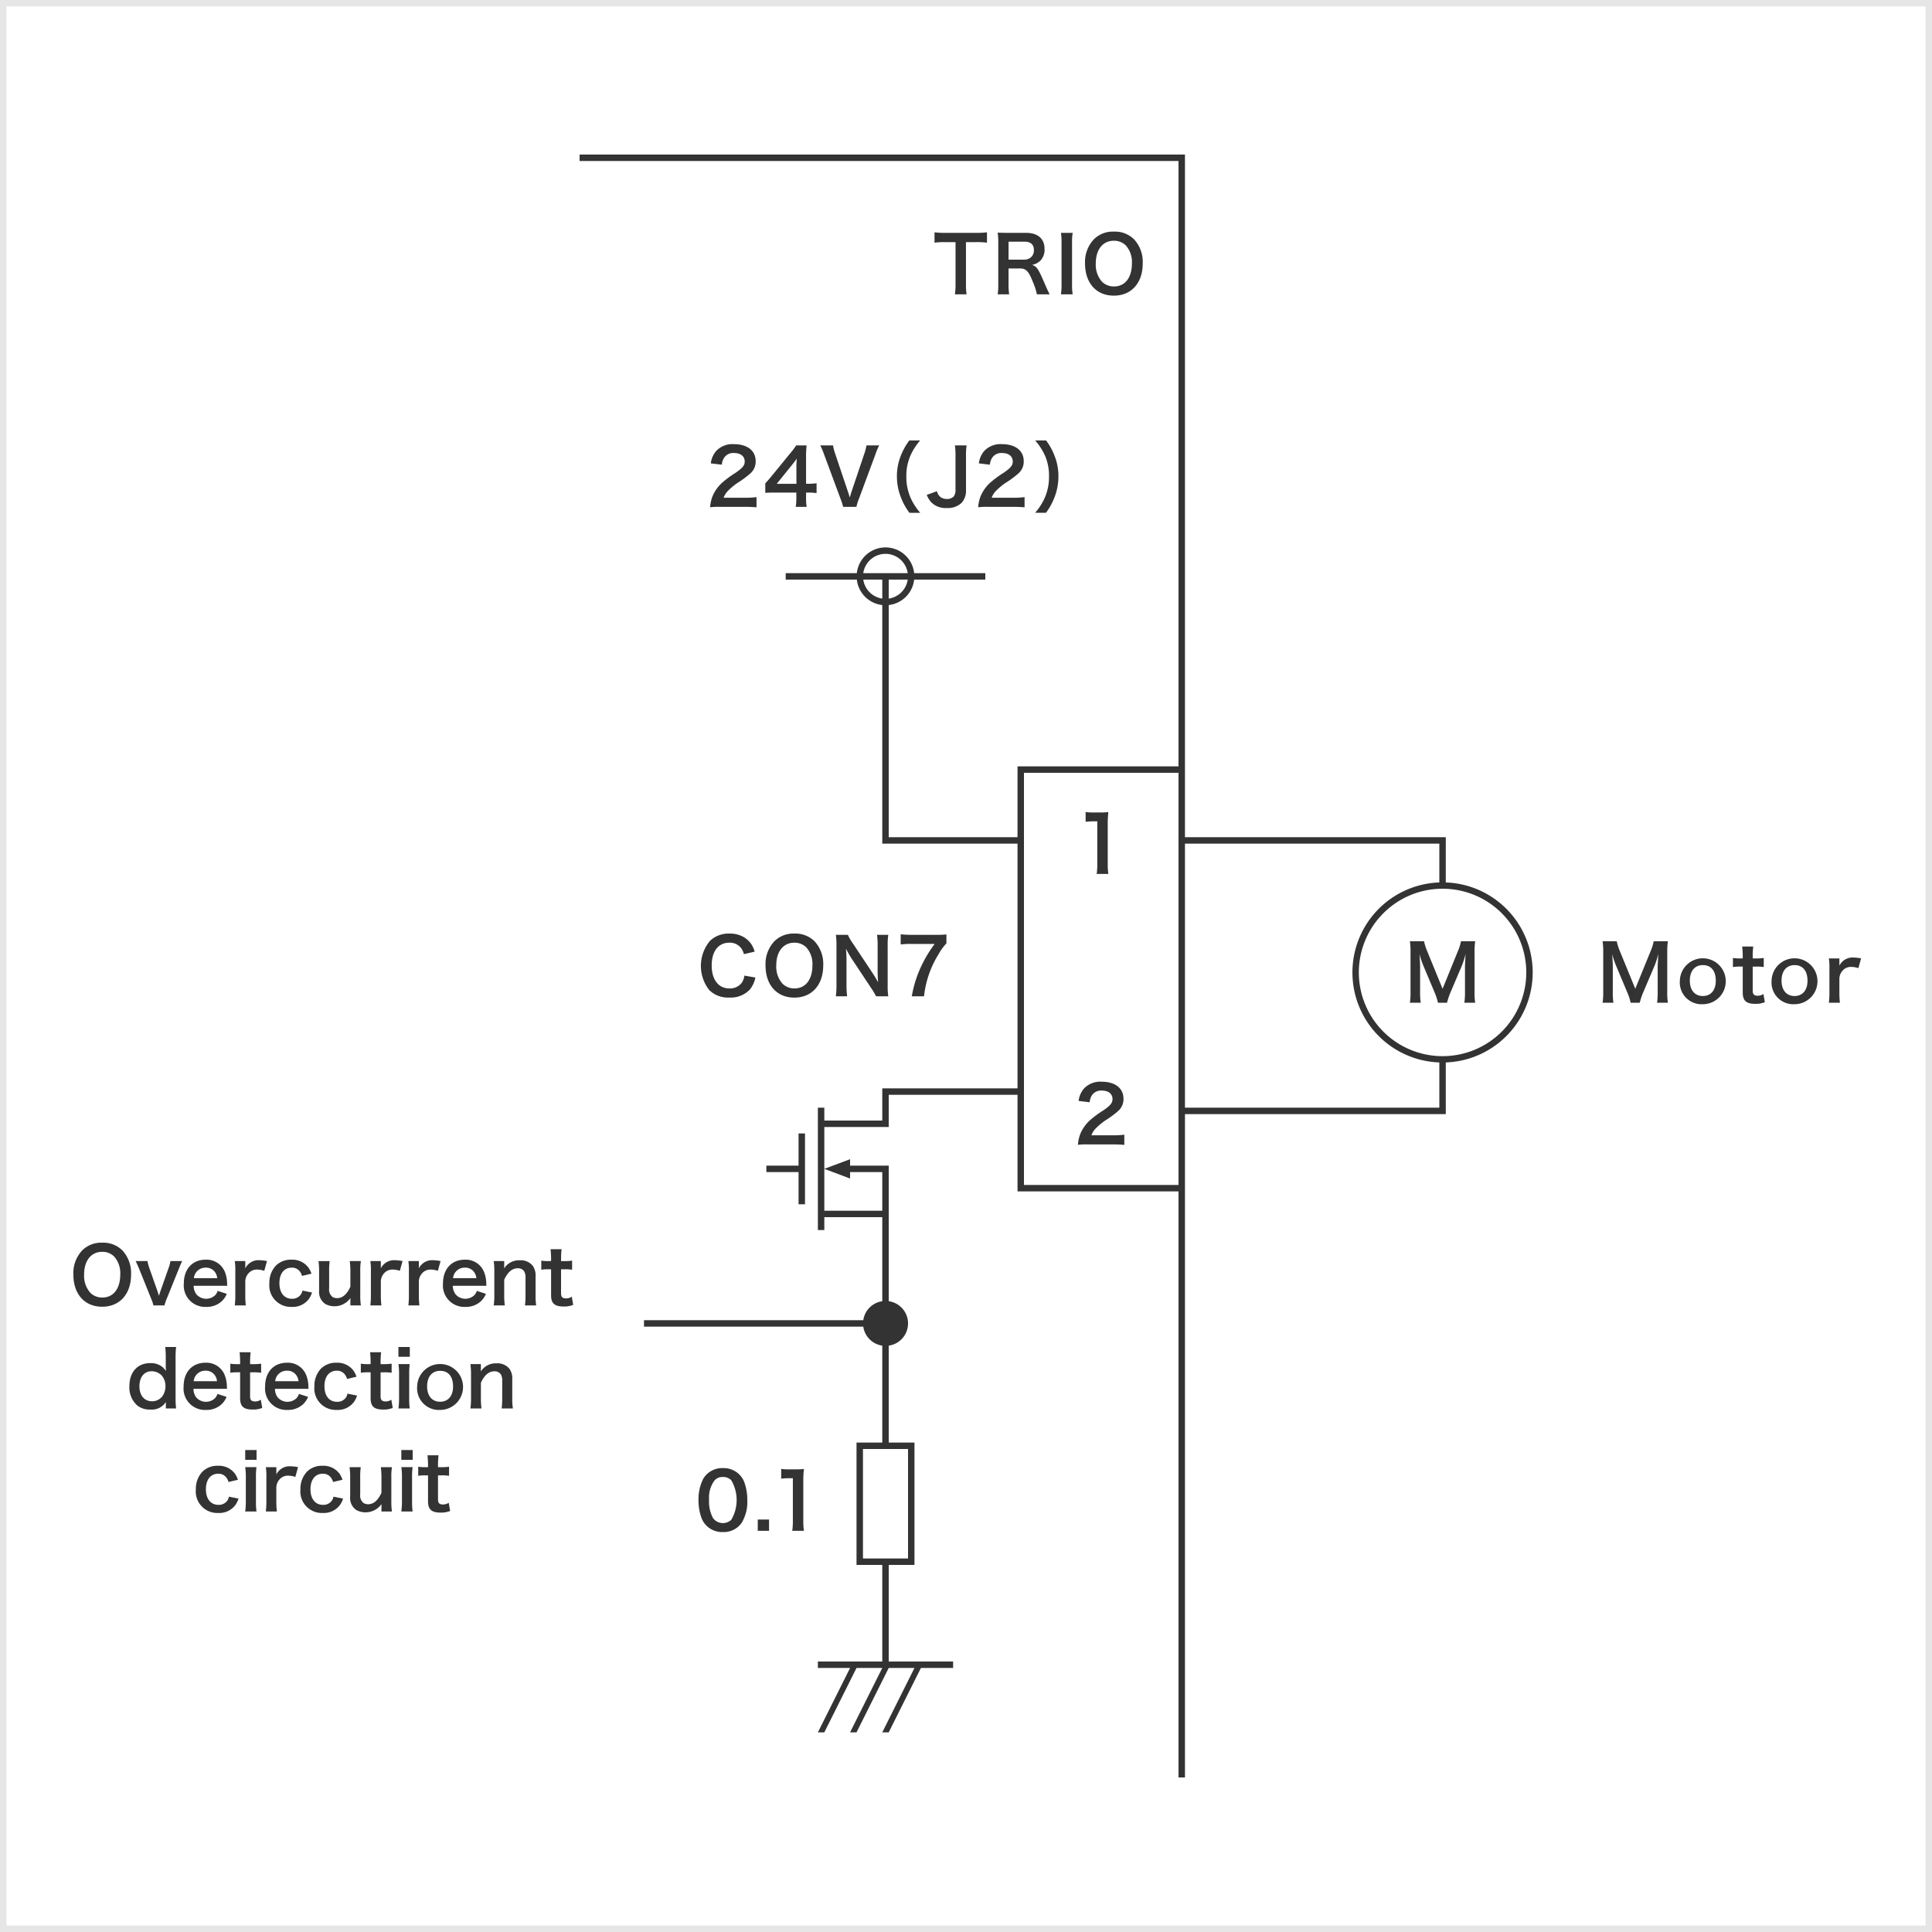 <svg id="レイヤー_1" data-name="レイヤー 1" xmlns="http://www.w3.org/2000/svg" width="300" height="300" viewBox="0 0 300 300">
  <defs>
    <style>
      .cls-1 {
        fill: #e6e6e6;
      }

      .cls-2 {
        fill: #333;
      }
    </style>
  </defs>
  <path class="cls-1" d="M299,1V299H1V1H299m1-1H0V300H300V0Z"/>
  <g>
    <path class="cls-2" d="M168.923,177.704a11.047,11.047,0,0,0-1.547.061,6.171,6.171,0,0,1,.312-1.535,5.92,5.92,0,0,1,1.644-2.351,16.399,16.399,0,0,1,1.979-1.451c1.104-.756,1.439-1.151,1.439-1.764,0-.815-.636-1.319-1.655-1.319a1.694,1.694,0,0,0-1.522.708,2.279,2.279,0,0,0-.372,1.104l-1.715-.204a3.603,3.603,0,0,1,.827-1.919,3.488,3.488,0,0,1,2.747-1.067c2.099,0,3.394,1.008,3.394,2.65a2.433,2.433,0,0,1-.852,1.919,15.065,15.065,0,0,1-2.015,1.476A10.442,10.442,0,0,0,170.158,175.21a2.91,2.91,0,0,0-.684,1.079h3.358a12.665,12.665,0,0,0,1.751-.096v1.583c-.563-.048-1.043-.072-1.811-.072Z"/>
    <path class="cls-2" d="M170.291,135.704a10.039,10.039,0,0,0,.096-1.559v-6.608h-.576a10.492,10.492,0,0,0-1.235.072v-1.523a6.699,6.699,0,0,0,1.199.072h1.104a8.727,8.727,0,0,0,1.224-.061,18.005,18.005,0,0,0-.096,1.979v6.069a10.007,10.007,0,0,0,.096,1.559Z"/>
    <g>
      <path class="cls-2" d="M149.994,44.146a9.911,9.911,0,0,0,.096,1.559h-1.812a9.996,9.996,0,0,0,.097-1.559V37.597h-1.619a11.978,11.978,0,0,0-1.644.084V36.074a12.124,12.124,0,0,0,1.631.084h4.75a12.778,12.778,0,0,0,1.763-.084v1.606a12.666,12.666,0,0,0-1.763-.084h-1.499Z"/>
      <path class="cls-2" d="M161.01,45.704a9.79,9.79,0,0,0-.624-1.919c-.647-1.654-1.067-2.099-1.99-2.099H156.608v2.447a9.327,9.327,0,0,0,.096,1.57H154.917a9.343,9.343,0,0,0,.096-1.559V37.681a10.619,10.619,0,0,0-.096-1.559c.504.023.876.036,1.535.036h2.878c1.823,0,2.867.911,2.867,2.494a2.465,2.465,0,0,1-.612,1.787,2.533,2.533,0,0,1-1.331.695c.756.24.983.576,2.171,3.383.096.216.396.863.563,1.187Zm-1.991-5.385a1.619,1.619,0,0,0,1.14-.432A1.423,1.423,0,0,0,160.542,38.832c0-.863-.492-1.307-1.476-1.307h-2.458v2.794Z"/>
      <path class="cls-2" d="M166.564,36.158a8.909,8.909,0,0,0-.097,1.547v6.452a8.996,8.996,0,0,0,.097,1.547h-1.823a9.01,9.01,0,0,0,.096-1.547V37.705a8.924,8.924,0,0,0-.096-1.547Z"/>
      <path class="cls-2" d="M176.099,37.165a5.171,5.171,0,0,1,1.344,3.742c0,3.034-1.764,5.001-4.485,5.001-2.723,0-4.474-1.955-4.474-5.001a5.134,5.134,0,0,1,1.367-3.742,4.155,4.155,0,0,1,3.094-1.199A4.203,4.203,0,0,1,176.099,37.165Zm-.336,3.742a3.872,3.872,0,0,0-.947-2.795,2.58,2.58,0,0,0-1.847-.731c-1.728,0-2.818,1.367-2.818,3.538a3.963,3.963,0,0,0,.972,2.831,2.588,2.588,0,0,0,1.858.731C174.695,44.481,175.763,43.114,175.763,40.907Z"/>
    </g>
    <g>
      <path class="cls-2" d="M111.811,78.704a11.047,11.047,0,0,0-1.547.061,6.123,6.123,0,0,1,.312-1.535,5.907,5.907,0,0,1,1.643-2.351,16.398,16.398,0,0,1,1.979-1.451c1.104-.756,1.439-1.151,1.439-1.764,0-.815-.636-1.319-1.655-1.319a1.694,1.694,0,0,0-1.522.708,2.279,2.279,0,0,0-.372,1.104l-1.715-.204a3.603,3.603,0,0,1,.827-1.919,3.488,3.488,0,0,1,2.747-1.067c2.099,0,3.394,1.008,3.394,2.65a2.433,2.433,0,0,1-.852,1.919,15.064,15.064,0,0,1-2.015,1.476A10.442,10.442,0,0,0,113.046,76.21a2.91,2.91,0,0,0-.684,1.079h3.358a12.665,12.665,0,0,0,1.751-.096v1.583c-.563-.048-1.043-.072-1.811-.072Z"/>
      <path class="cls-2" d="M126.797,76.569a9.475,9.475,0,0,0-1.2-.084H125.165v.852a7.41,7.41,0,0,0,.097,1.367h-1.703a7.701,7.701,0,0,0,.096-1.391v-.828H120.332c-.708,0-1.092.013-1.499.048V75.059c.407-.444.539-.6.959-1.104l2.843-3.479a11.333,11.333,0,0,0,.995-1.318H125.249a17.013,17.013,0,0,0-.084,2.026v3.934h.42a7.838,7.838,0,0,0,1.212-.084ZM123.666,72.647a13.325,13.325,0,0,1,.061-1.438c-.24.348-.385.539-.816,1.067l-2.303,2.854h3.059Z"/>
      <path class="cls-2" d="M130.922,78.704a8.853,8.853,0,0,0-.384-1.199L127.972,70.585a11.759,11.759,0,0,0-.6-1.427h1.979a7.787,7.787,0,0,0,.323,1.259L131.666,76.342c.06.144.204.624.288.911.107-.359.203-.695.275-.911L134.221,70.417a6.954,6.954,0,0,0,.323-1.259h1.979a9.312,9.312,0,0,0-.6,1.427l-2.567,6.92a7.268,7.268,0,0,0-.371,1.199Z"/>
      <path class="cls-2" d="M141.216,79.628a9.603,9.603,0,0,1-1.308-2.362,8.83,8.83,0,0,1-.636-3.311,8.485,8.485,0,0,1,.612-3.202,9.653,9.653,0,0,1,1.318-2.362h1.68a9.338,9.338,0,0,0-1.523,2.386,7.871,7.871,0,0,0-.624,3.179,8.115,8.115,0,0,0,.636,3.286,9.215,9.215,0,0,0,1.523,2.387Z"/>
      <path class="cls-2" d="M150.098,69.158a8.995,8.995,0,0,0-.097,1.547v5.373a2.835,2.835,0,0,1-.647,1.967,3.083,3.083,0,0,1-2.326.84,3.126,3.126,0,0,1-2.436-.9,3.695,3.695,0,0,1-.684-1.139l1.584-.576a1.572,1.572,0,0,0,.647.983,1.747,1.747,0,0,0,.899.229,1.424,1.424,0,0,0,1.043-.384,1.549,1.549,0,0,0,.288-1.044V70.705a9.207,9.207,0,0,0-.096-1.547Z"/>
      <path class="cls-2" d="M153.434,78.704a11.047,11.047,0,0,0-1.547.061,6.122,6.122,0,0,1,.312-1.535,5.907,5.907,0,0,1,1.643-2.351,16.398,16.398,0,0,1,1.979-1.451c1.104-.756,1.439-1.151,1.439-1.764,0-.815-.636-1.319-1.655-1.319a1.694,1.694,0,0,0-1.522.708,2.279,2.279,0,0,0-.372,1.104l-1.715-.204a3.603,3.603,0,0,1,.827-1.919,3.488,3.488,0,0,1,2.747-1.067c2.099,0,3.394,1.008,3.394,2.65a2.433,2.433,0,0,1-.852,1.919,15.065,15.065,0,0,1-2.015,1.476A10.442,10.442,0,0,0,154.669,76.21a2.91,2.91,0,0,0-.684,1.079h3.358a12.665,12.665,0,0,0,1.751-.096v1.583c-.563-.048-1.043-.072-1.811-.072Z"/>
      <path class="cls-2" d="M160.73,79.628a9.215,9.215,0,0,0,1.523-2.387,8.073,8.073,0,0,0,.636-3.286,7.789,7.789,0,0,0-.612-3.179,9.779,9.779,0,0,0-1.535-2.386h1.691a9.553,9.553,0,0,1,1.308,2.362,8.481,8.481,0,0,1,.611,3.202,9.008,9.008,0,0,1-.624,3.311,10,10,0,0,1-1.307,2.362Z"/>
    </g>
    <g>
      <path class="cls-2" d="M117.3,151.79a4.57,4.57,0,0,1-.804,1.799,4.082,4.082,0,0,1-3.273,1.308,4.125,4.125,0,0,1-3.083-1.151,6.064,6.064,0,0,1,.097-7.64,4.166,4.166,0,0,1,2.998-1.14,4.241,4.241,0,0,1,2.303.575,3.684,3.684,0,0,1,1.271,1.308,4.269,4.269,0,0,1,.371.924l-1.667.384a2.488,2.488,0,0,0-.516-1.031,2.169,2.169,0,0,0-1.751-.744c-1.703,0-2.734,1.331-2.734,3.538,0,2.195,1.056,3.562,2.734,3.562a2.291,2.291,0,0,0,1.943-.888,2.456,2.456,0,0,0,.396-1.104Z"/>
      <path class="cls-2" d="M126.487,146.165a5.171,5.171,0,0,1,1.344,3.742c0,3.034-1.764,5.001-4.485,5.001-2.723,0-4.474-1.955-4.474-5.001a5.134,5.134,0,0,1,1.367-3.742,4.155,4.155,0,0,1,3.094-1.199A4.203,4.203,0,0,1,126.487,146.165Zm-.336,3.742a3.872,3.872,0,0,0-.947-2.795,2.58,2.58,0,0,0-1.847-.731c-1.728,0-2.818,1.367-2.818,3.538a3.963,3.963,0,0,0,.972,2.831,2.588,2.588,0,0,0,1.858.731C125.084,153.481,126.151,152.114,126.151,149.907Z"/>
      <path class="cls-2" d="M136.039,154.704a12.125,12.125,0,0,0-.768-1.283l-3.095-4.665c-.228-.36-.527-.876-.815-1.439.012.168.012.168.048.611.012.229.036.768.036,1.044v3.934a13.342,13.342,0,0,0,.096,1.799H129.79a13.038,13.038,0,0,0,.096-1.811v-6.188a9.945,9.945,0,0,0-.096-1.547h1.871a6.515,6.515,0,0,0,.731,1.271l3.034,4.569c.288.433.672,1.056.936,1.535-.048-.467-.084-1.187-.084-1.69V146.812a10.442,10.442,0,0,0-.096-1.654h1.751a10.442,10.442,0,0,0-.096,1.654v6.345a9.011,9.011,0,0,0,.096,1.547Z"/>
      <path class="cls-2" d="M146.959,146.489a8.141,8.141,0,0,0-1.247,1.727,15.454,15.454,0,0,0-2.231,6.488h-1.895a17.911,17.911,0,0,1,1.451-4.641,19.806,19.806,0,0,1,2.099-3.49h-3.706a11.371,11.371,0,0,0-1.571.084v-1.583a13.329,13.329,0,0,0,1.644.084h3.813a13.252,13.252,0,0,0,1.644-.061Z"/>
    </g>
    <g>
      <path class="cls-2" d="M19.008,194.165a5.171,5.171,0,0,1,1.344,3.742c0,3.034-1.764,5.001-4.485,5.001-2.723,0-4.474-1.955-4.474-5.001a5.134,5.134,0,0,1,1.367-3.742,4.155,4.155,0,0,1,3.094-1.199A4.203,4.203,0,0,1,19.008,194.165Zm-.336,3.742a3.877,3.877,0,0,0-.947-2.795,2.58,2.58,0,0,0-1.847-.731c-1.728,0-2.818,1.367-2.818,3.538a3.963,3.963,0,0,0,.972,2.831,2.588,2.588,0,0,0,1.858.731C17.604,201.481,18.672,200.114,18.672,197.907Z"/>
      <path class="cls-2" d="M23.823,202.704a5.707,5.707,0,0,0-.359-1.067l-1.835-4.558c-.132-.312-.324-.755-.563-1.259h1.835a6.226,6.226,0,0,0,.3,1.115l1.223,3.479c.072.191.181.552.252.803.084-.264.18-.563.264-.803l1.224-3.479a5.384,5.384,0,0,0,.3-1.115h1.823c-.168.336-.312.672-.54,1.259l-1.847,4.558a6.418,6.418,0,0,0-.36,1.067Z"/>
      <path class="cls-2" d="M30.071,199.658a2.229,2.229,0,0,0,.444,1.343,2.018,2.018,0,0,0,2.938.072,1.751,1.751,0,0,0,.348-.624l1.415.456a3.359,3.359,0,0,1-.731,1.104,3.408,3.408,0,0,1-2.471.924,3.322,3.322,0,0,1-3.466-3.658c0-2.219,1.331-3.67,3.382-3.67A3.046,3.046,0,0,1,34.917,197.499a4.944,4.944,0,0,1,.348,1.823c0,.024,0,.06.024.336Zm3.658-1.188a1.883,1.883,0,0,0-.527-1.151,1.713,1.713,0,0,0-1.296-.479,1.8,1.8,0,0,0-1.799,1.631Z"/>
      <path class="cls-2" d="M41.037,197.331a3.582,3.582,0,0,0-1.067-.191,1.709,1.709,0,0,0-1.391.588,1.931,1.931,0,0,0-.492,1.199v2.219a12.681,12.681,0,0,0,.084,1.559H36.456a13.228,13.228,0,0,0,.084-1.559v-3.767a9.437,9.437,0,0,0-.084-1.559h1.631v1.127a2.294,2.294,0,0,1,2.255-1.259,6.23,6.23,0,0,1,1.115.132Z"/>
      <path class="cls-2" d="M46.901,198.123a2.145,2.145,0,0,0-.372-.731,1.508,1.508,0,0,0-1.235-.552c-1.176,0-1.907.924-1.907,2.41,0,1.5.744,2.423,1.955,2.423a1.603,1.603,0,0,0,1.379-.672,1.666,1.666,0,0,0,.24-.6l1.487.3a3.344,3.344,0,0,1-.504,1.02,3.115,3.115,0,0,1-2.639,1.212,3.34,3.34,0,0,1-3.478-3.646,3.877,3.877,0,0,1,1.02-2.771,3.282,3.282,0,0,1,2.41-.911,3.102,3.102,0,0,1,2.687,1.295,3.979,3.979,0,0,1,.42.876Z"/>
      <path class="cls-2" d="M56.039,195.82a8.673,8.673,0,0,0-.097,1.559v3.767a9.805,9.805,0,0,0,.097,1.559H54.407v-.636c0-.18,0-.216.013-.516a3.047,3.047,0,0,1-3.898.936,2.239,2.239,0,0,1-.972-2.074v-3.035a10.934,10.934,0,0,0-.096-1.559h1.739a10.688,10.688,0,0,0-.084,1.559V200.042a1.464,1.464,0,0,0,.552,1.367,1.494,1.494,0,0,0,.659.168c.864,0,1.548-.588,2.087-1.775v-2.423a12.733,12.733,0,0,0-.096-1.559Z"/>
      <path class="cls-2" d="M62.088,197.331a3.582,3.582,0,0,0-1.067-.191,1.709,1.709,0,0,0-1.391.588,1.931,1.931,0,0,0-.492,1.199v2.219a12.681,12.681,0,0,0,.084,1.559H57.507a13.228,13.228,0,0,0,.084-1.559v-3.767a9.439,9.439,0,0,0-.084-1.559H59.138v1.127a2.294,2.294,0,0,1,2.255-1.259,6.23,6.23,0,0,1,1.115.132Z"/>
      <path class="cls-2" d="M67.992,197.331a3.582,3.582,0,0,0-1.067-.191,1.709,1.709,0,0,0-1.391.588,1.931,1.931,0,0,0-.492,1.199v2.219a12.681,12.681,0,0,0,.084,1.559H63.411a13.228,13.228,0,0,0,.084-1.559v-3.767a9.437,9.437,0,0,0-.084-1.559H65.042v1.127a2.294,2.294,0,0,1,2.255-1.259,6.23,6.23,0,0,1,1.115.132Z"/>
      <path class="cls-2" d="M70.312,199.658a2.229,2.229,0,0,0,.444,1.343,2.018,2.018,0,0,0,2.938.072,1.751,1.751,0,0,0,.348-.624l1.415.456a3.359,3.359,0,0,1-.731,1.104,3.408,3.408,0,0,1-2.471.924,3.322,3.322,0,0,1-3.466-3.658c0-2.219,1.331-3.67,3.382-3.67a3.046,3.046,0,0,1,2.986,1.895,4.944,4.944,0,0,1,.348,1.823c0,.024,0,.06.024.336Zm3.658-1.188a1.883,1.883,0,0,0-.527-1.151,1.713,1.713,0,0,0-1.296-.479,1.8,1.8,0,0,0-1.799,1.631Z"/>
      <path class="cls-2" d="M76.661,202.704a9.899,9.899,0,0,0,.097-1.559v-3.767a9.804,9.804,0,0,0-.097-1.559H78.293v.636a4.604,4.604,0,0,1-.024.516,2.741,2.741,0,0,1,2.446-1.271,2.369,2.369,0,0,1,2.039.888,2.663,2.663,0,0,1,.408,1.679v2.879a9.441,9.441,0,0,0,.096,1.559H81.519a12.618,12.618,0,0,0,.084-1.559v-2.663a1.973,1.973,0,0,0-.203-1.055,1.128,1.128,0,0,0-1.008-.492c-.863,0-1.571.6-2.099,1.787v2.423a10.62,10.62,0,0,0,.096,1.559Z"/>
      <path class="cls-2" d="M87.203,193.974a13.299,13.299,0,0,0-.083,1.475v.372h.503a6.833,6.833,0,0,0,1.212-.072v1.415a6.668,6.668,0,0,0-1.176-.071h-.539v3.718c0,.588.216.804.791.804a1.595,1.595,0,0,0,.876-.264l.216,1.271a3.745,3.745,0,0,1-1.499.252c-1.38,0-1.932-.491-1.932-1.751V197.092h-.455a6.091,6.091,0,0,0-1.067.071v-1.415a5.456,5.456,0,0,0,1.079.072h.443v-.372a13.825,13.825,0,0,0-.084-1.475Z"/>
      <path class="cls-2" d="M25.753,218.117c0-.145,0-.276.012-.433a2.561,2.561,0,0,1-2.423,1.188,3.049,3.049,0,0,1-2.003-.611A3.712,3.712,0,0,1,20.092,215.25c0-2.194,1.26-3.586,3.238-3.586a2.847,2.847,0,0,1,1.823.552,3.061,3.061,0,0,1,.611.66c0-.145,0-.145-.012-.384-.013-.084-.013-.312-.013-.516v-1.2a12.11,12.11,0,0,0-.084-1.618h1.691a14.062,14.062,0,0,0-.084,1.606V217.085a12.654,12.654,0,0,0,.084,1.619H25.753Zm-2.135-.528a2.004,2.004,0,0,0,1.606-.791,2.715,2.715,0,0,0,.468-1.607,2.489,2.489,0,0,0-.575-1.595,2.195,2.195,0,0,0-1.56-.672c-1.163,0-1.906.911-1.906,2.339C21.651,216.689,22.419,217.589,23.618,217.589Z"/>
      <path class="cls-2" d="M30.038,215.658a2.229,2.229,0,0,0,.444,1.343,2.018,2.018,0,0,0,2.938.072,1.751,1.751,0,0,0,.348-.624l1.415.456a3.359,3.359,0,0,1-.731,1.104,3.408,3.408,0,0,1-2.471.924,3.322,3.322,0,0,1-3.466-3.658c0-2.219,1.331-3.67,3.382-3.67a3.046,3.046,0,0,1,2.986,1.895,4.945,4.945,0,0,1,.348,1.823c0,.024,0,.06.024.336Zm3.658-1.188a1.884,1.884,0,0,0-.527-1.151,1.713,1.713,0,0,0-1.296-.479,1.8,1.8,0,0,0-1.799,1.631Z"/>
      <path class="cls-2" d="M38.918,209.974a13.047,13.047,0,0,0-.084,1.475v.372h.503a6.833,6.833,0,0,0,1.212-.072v1.415a6.668,6.668,0,0,0-1.176-.071H38.834v3.718c0,.588.216.804.791.804a1.595,1.595,0,0,0,.876-.264l.216,1.271a3.745,3.745,0,0,1-1.499.252c-1.38,0-1.932-.491-1.932-1.751V213.092h-.455a6.091,6.091,0,0,0-1.067.071v-1.415a5.456,5.456,0,0,0,1.079.072h.443v-.372a13.825,13.825,0,0,0-.084-1.475Z"/>
      <path class="cls-2" d="M42.692,215.658a2.229,2.229,0,0,0,.444,1.343,2.018,2.018,0,0,0,2.938.072,1.751,1.751,0,0,0,.348-.624l1.415.456a3.359,3.359,0,0,1-.731,1.104,3.408,3.408,0,0,1-2.471.924,3.322,3.322,0,0,1-3.466-3.658c0-2.219,1.331-3.67,3.382-3.67a3.046,3.046,0,0,1,2.986,1.895,4.945,4.945,0,0,1,.348,1.823c0,.024,0,.06.024.336Zm3.658-1.188a1.883,1.883,0,0,0-.527-1.151,1.713,1.713,0,0,0-1.296-.479,1.8,1.8,0,0,0-1.799,1.631Z"/>
      <path class="cls-2" d="M53.895,214.123a2.145,2.145,0,0,0-.372-.731,1.508,1.508,0,0,0-1.235-.552c-1.176,0-1.907.924-1.907,2.41,0,1.5.744,2.423,1.955,2.423a1.603,1.603,0,0,0,1.379-.672,1.666,1.666,0,0,0,.24-.6l1.487.3a3.344,3.344,0,0,1-.504,1.02,3.115,3.115,0,0,1-2.639,1.212,3.34,3.34,0,0,1-3.478-3.646,3.877,3.877,0,0,1,1.02-2.771,3.282,3.282,0,0,1,2.41-.911,3.102,3.102,0,0,1,2.687,1.295,3.979,3.979,0,0,1,.42.876Z"/>
      <path class="cls-2" d="M59.182,209.974a13.048,13.048,0,0,0-.084,1.475v.372h.503a6.833,6.833,0,0,0,1.212-.072v1.415a6.668,6.668,0,0,0-1.176-.071h-.539v3.718c0,.588.216.804.791.804a1.595,1.595,0,0,0,.876-.264l.216,1.271a3.745,3.745,0,0,1-1.499.252c-1.38,0-1.932-.491-1.932-1.751V213.092h-.455a6.091,6.091,0,0,0-1.067.071v-1.415a5.456,5.456,0,0,0,1.079.072h.443v-.372a13.825,13.825,0,0,0-.084-1.475Z"/>
      <path class="cls-2" d="M63.634,209.158v1.522H61.87V209.158Zm-.013,2.662a10.862,10.862,0,0,0-.083,1.571v3.742a12.117,12.117,0,0,0,.083,1.57h-1.751a10.72,10.72,0,0,0,.097-1.559v-3.767a9.806,9.806,0,0,0-.097-1.559Z"/>
      <path class="cls-2" d="M64.775,215.274a3.564,3.564,0,1,1,3.586,3.658A3.379,3.379,0,0,1,64.775,215.274Zm1.547,0c0,1.476.768,2.387,2.015,2.387s2.015-.899,2.015-2.362c0-1.548-.731-2.436-2.002-2.436C67.09,212.863,66.322,213.775,66.322,215.274Z"/>
      <path class="cls-2" d="M73.042,218.704a9.899,9.899,0,0,0,.097-1.559v-3.767a9.804,9.804,0,0,0-.097-1.559h1.632v.636a4.604,4.604,0,0,1-.024.516,2.741,2.741,0,0,1,2.446-1.271,2.369,2.369,0,0,1,2.039.888,2.663,2.663,0,0,1,.408,1.679v2.879a9.441,9.441,0,0,0,.096,1.559H77.899a12.618,12.618,0,0,0,.084-1.559v-2.663a1.973,1.973,0,0,0-.203-1.055,1.128,1.128,0,0,0-1.008-.492c-.863,0-1.571.6-2.099,1.787v2.423a10.62,10.62,0,0,0,.096,1.559Z"/>
      <path class="cls-2" d="M35.487,230.123a2.145,2.145,0,0,0-.372-.731,1.508,1.508,0,0,0-1.235-.552c-1.176,0-1.907.924-1.907,2.41,0,1.5.744,2.423,1.955,2.423a1.603,1.603,0,0,0,1.379-.672,1.666,1.666,0,0,0,.24-.6l1.487.3a3.344,3.344,0,0,1-.504,1.02,3.115,3.115,0,0,1-2.639,1.212,3.34,3.34,0,0,1-3.478-3.646,3.877,3.877,0,0,1,1.02-2.771,3.282,3.282,0,0,1,2.41-.911,3.102,3.102,0,0,1,2.687,1.295,3.979,3.979,0,0,1,.42.876Z"/>
      <path class="cls-2" d="M39.839,225.158v1.522H38.075V225.158Zm-.013,2.662a10.861,10.861,0,0,0-.083,1.571v3.742a12.117,12.117,0,0,0,.083,1.57h-1.751a10.72,10.72,0,0,0,.097-1.559v-3.767a9.806,9.806,0,0,0-.097-1.559Z"/>
      <path class="cls-2" d="M45.86,229.331a3.582,3.582,0,0,0-1.067-.191,1.709,1.709,0,0,0-1.391.588,1.931,1.931,0,0,0-.492,1.199v2.219a12.681,12.681,0,0,0,.084,1.559H41.279a13.228,13.228,0,0,0,.084-1.559v-3.767a9.439,9.439,0,0,0-.084-1.559h1.631v1.127a2.294,2.294,0,0,1,2.255-1.259,6.23,6.23,0,0,1,1.115.132Z"/>
      <path class="cls-2" d="M51.725,230.123a2.145,2.145,0,0,0-.372-.731,1.508,1.508,0,0,0-1.235-.552c-1.176,0-1.907.924-1.907,2.41,0,1.5.744,2.423,1.955,2.423A1.603,1.603,0,0,0,51.544,233.001a1.666,1.666,0,0,0,.24-.6l1.487.3a3.344,3.344,0,0,1-.504,1.02,3.115,3.115,0,0,1-2.639,1.212,3.34,3.34,0,0,1-3.478-3.646,3.877,3.877,0,0,1,1.02-2.771,3.282,3.282,0,0,1,2.41-.911,3.102,3.102,0,0,1,2.687,1.295,3.979,3.979,0,0,1,.42.876Z"/>
      <path class="cls-2" d="M60.863,227.82a8.673,8.673,0,0,0-.097,1.559v3.767a9.805,9.805,0,0,0,.097,1.559H59.231v-.636c0-.18,0-.216.013-.516a3.047,3.047,0,0,1-3.898.936,2.239,2.239,0,0,1-.972-2.074v-3.035a10.934,10.934,0,0,0-.096-1.559h1.739a10.688,10.688,0,0,0-.084,1.559V232.042a1.464,1.464,0,0,0,.552,1.367,1.494,1.494,0,0,0,.659.168c.864,0,1.548-.588,2.087-1.775v-2.423a12.733,12.733,0,0,0-.096-1.559Z"/>
      <path class="cls-2" d="M64.082,225.158v1.522H62.318V225.158Zm-.012,2.662a10.699,10.699,0,0,0-.084,1.571v3.742a11.931,11.931,0,0,0,.084,1.57h-1.752a10.72,10.72,0,0,0,.097-1.559v-3.767a9.806,9.806,0,0,0-.097-1.559Z"/>
      <path class="cls-2" d="M68.096,225.974a13.299,13.299,0,0,0-.083,1.475v.372h.503a6.833,6.833,0,0,0,1.212-.072v1.415a6.668,6.668,0,0,0-1.176-.071H68.013v3.718c0,.588.216.804.791.804a1.595,1.595,0,0,0,.876-.264l.216,1.271a3.745,3.745,0,0,1-1.499.252c-1.38,0-1.932-.491-1.932-1.751V229.092h-.455a6.091,6.091,0,0,0-1.067.071v-1.415a5.456,5.456,0,0,0,1.079.072h.443v-.372a13.825,13.825,0,0,0-.084-1.475Z"/>
    </g>
    <g>
      <path class="cls-2" d="M253.205,155.704a8.168,8.168,0,0,0-.527-1.619l-1.728-4.113a13.344,13.344,0,0,1-.611-1.835c.048.636.096,1.619.096,1.883v3.934a11.039,11.039,0,0,0,.096,1.751h-1.679a11.211,11.211,0,0,0,.096-1.751v-6.021a11.849,11.849,0,0,0-.096-1.774h2.194a8.312,8.312,0,0,0,.444,1.427l2.435,5.948,2.423-5.948a6.695,6.695,0,0,0,.432-1.427h2.207a12.348,12.348,0,0,0-.097,1.774v6.021a10.338,10.338,0,0,0,.097,1.751h-1.68a11.109,11.109,0,0,0,.096-1.751v-3.981c.049-1.044.084-1.655.097-1.835a14.69,14.69,0,0,1-.552,1.751l-1.799,4.222a9.773,9.773,0,0,0-.528,1.595Z"/>
      <path class="cls-2" d="M260.849,152.274a3.564,3.564,0,1,1,3.586,3.658A3.379,3.379,0,0,1,260.849,152.274Zm1.547,0c0,1.476.768,2.387,2.015,2.387s2.015-.899,2.015-2.362c0-1.548-.731-2.436-2.003-2.436C263.163,149.863,262.396,150.775,262.396,152.274Z"/>
      <path class="cls-2" d="M272.242,146.974a13.299,13.299,0,0,0-.083,1.475v.372h.503a6.833,6.833,0,0,0,1.212-.072v1.415a6.668,6.668,0,0,0-1.176-.071h-.539v3.718c0,.588.216.804.791.804a1.595,1.595,0,0,0,.876-.264l.216,1.271a3.745,3.745,0,0,1-1.499.252c-1.38,0-1.932-.491-1.932-1.751V150.092h-.455a6.09,6.09,0,0,0-1.067.071v-1.415a5.456,5.456,0,0,0,1.079.072h.443v-.372a13.822,13.822,0,0,0-.084-1.475Z"/>
      <path class="cls-2" d="M275.09,152.274a3.564,3.564,0,1,1,3.586,3.658A3.379,3.379,0,0,1,275.09,152.274Zm1.547,0c0,1.476.768,2.387,2.015,2.387s2.015-.899,2.015-2.362c0-1.548-.731-2.436-2.002-2.436C277.404,149.863,276.637,150.775,276.637,152.274Z"/>
      <path class="cls-2" d="M288.568,150.331a3.582,3.582,0,0,0-1.067-.191,1.709,1.709,0,0,0-1.391.588,1.931,1.931,0,0,0-.492,1.199v2.219a12.681,12.681,0,0,0,.084,1.559H283.987a13.226,13.226,0,0,0,.084-1.559v-3.767a9.437,9.437,0,0,0-.084-1.559h1.631v1.127a2.294,2.294,0,0,1,2.255-1.259,6.23,6.23,0,0,1,1.115.132Z"/>
    </g>
    <path class="cls-2" d="M223.283,155.704a8.168,8.168,0,0,0-.527-1.619l-1.728-4.113a13.344,13.344,0,0,1-.611-1.835c.048.636.096,1.619.096,1.883v3.934a11.039,11.039,0,0,0,.096,1.751h-1.679a11.213,11.213,0,0,0,.096-1.751v-6.021a11.851,11.851,0,0,0-.096-1.774H221.124a8.313,8.313,0,0,0,.444,1.427l2.435,5.948,2.423-5.948a6.693,6.693,0,0,0,.432-1.427h2.207a12.349,12.349,0,0,0-.097,1.774v6.021a10.339,10.339,0,0,0,.097,1.751h-1.68a11.11,11.11,0,0,0,.096-1.751v-3.981c.049-1.044.084-1.655.097-1.835a14.688,14.688,0,0,1-.552,1.751l-1.799,4.222a9.775,9.775,0,0,0-.528,1.595Z"/>
    <polygon class="cls-2" points="124 176 124 181 119 181 119 182 124 182 124 187 125 187 125 176 124 176"/>
    <g>
      <path class="cls-2" d="M109.722,236.925a3.355,3.355,0,0,1-.792-1.211,8.035,8.035,0,0,1-.468-2.759,7.066,7.066,0,0,1,.731-3.322,3.412,3.412,0,0,1,3.059-1.667,3.481,3.481,0,0,1,2.53.972,3.355,3.355,0,0,1,.792,1.211,8.073,8.073,0,0,1,.468,2.782,6.304,6.304,0,0,1-.888,3.551,3.404,3.404,0,0,1-2.914,1.415A3.455,3.455,0,0,1,109.722,236.925Zm3.825-.924a6.054,6.054,0,0,0,0-6.152,1.734,1.734,0,0,0-1.307-.504,1.613,1.613,0,0,0-1.344.612,4.475,4.475,0,0,0-.791,2.914,5.395,5.395,0,0,0,.611,2.854,1.908,1.908,0,0,0,2.83.275Z"/>
      <path class="cls-2" d="M117.667,237.704v-1.751h1.751v1.751Z"/>
      <path class="cls-2" d="M123.02,237.704a10.038,10.038,0,0,0,.096-1.559v-6.608h-.576a10.493,10.493,0,0,0-1.235.072v-1.523a6.7,6.7,0,0,0,1.199.072h1.104a8.727,8.727,0,0,0,1.224-.061,18.002,18.002,0,0,0-.096,1.979v6.069a10.005,10.005,0,0,0,.096,1.559Z"/>
    </g>
    <path class="cls-2" d="M224.5,137.025V130H184V24H90v1h93v94H158v11H138V93.95A4.47,4.47,0,0,0,141.949,90H153V89H141.949a4.475,4.475,0,0,0-8.899,0H122v1h11.05A4.471,4.471,0,0,0,137,93.95V131h21v38H137v5h-9v-2h-1v19h1v-2h9v13.05A3.481,3.481,0,0,0,134.05,205H100v1h34.05A3.481,3.481,0,0,0,137,208.95V224h-4v19h4v15H127v1h5l-5,10h1l5-10h4l-5,10h1l5-10h4l-5,10h1l5-10h5v-1H138V243h4V224h-4V208.95a3.483,3.483,0,0,0,0-6.899V181h-6v-1l-4,1.5,4,1.5v-1h5v6h-9V175h10v-5h20v15h25v91h1V173h40.5v-8.025a13.983,13.983,0,0,0,0-27.949ZM138,92.95V90h2.949A3.481,3.481,0,0,1,138,92.95ZM137.5,86a3.49,3.49,0,0,1,3.449,3h-6.899A3.49,3.49,0,0,1,137.5,86Zm-3.45,4H137v2.95A3.482,3.482,0,0,1,134.05,90ZM141,225v17h-7V225Zm42-41H159V120h24Zm40.5-12H184V131h39.5v6.025a13.983,13.983,0,0,0,0,27.949Zm.5-8a13,13,0,1,1,13-13A13,13,0,0,1,224,164Z"/>
  </g>
</svg>
